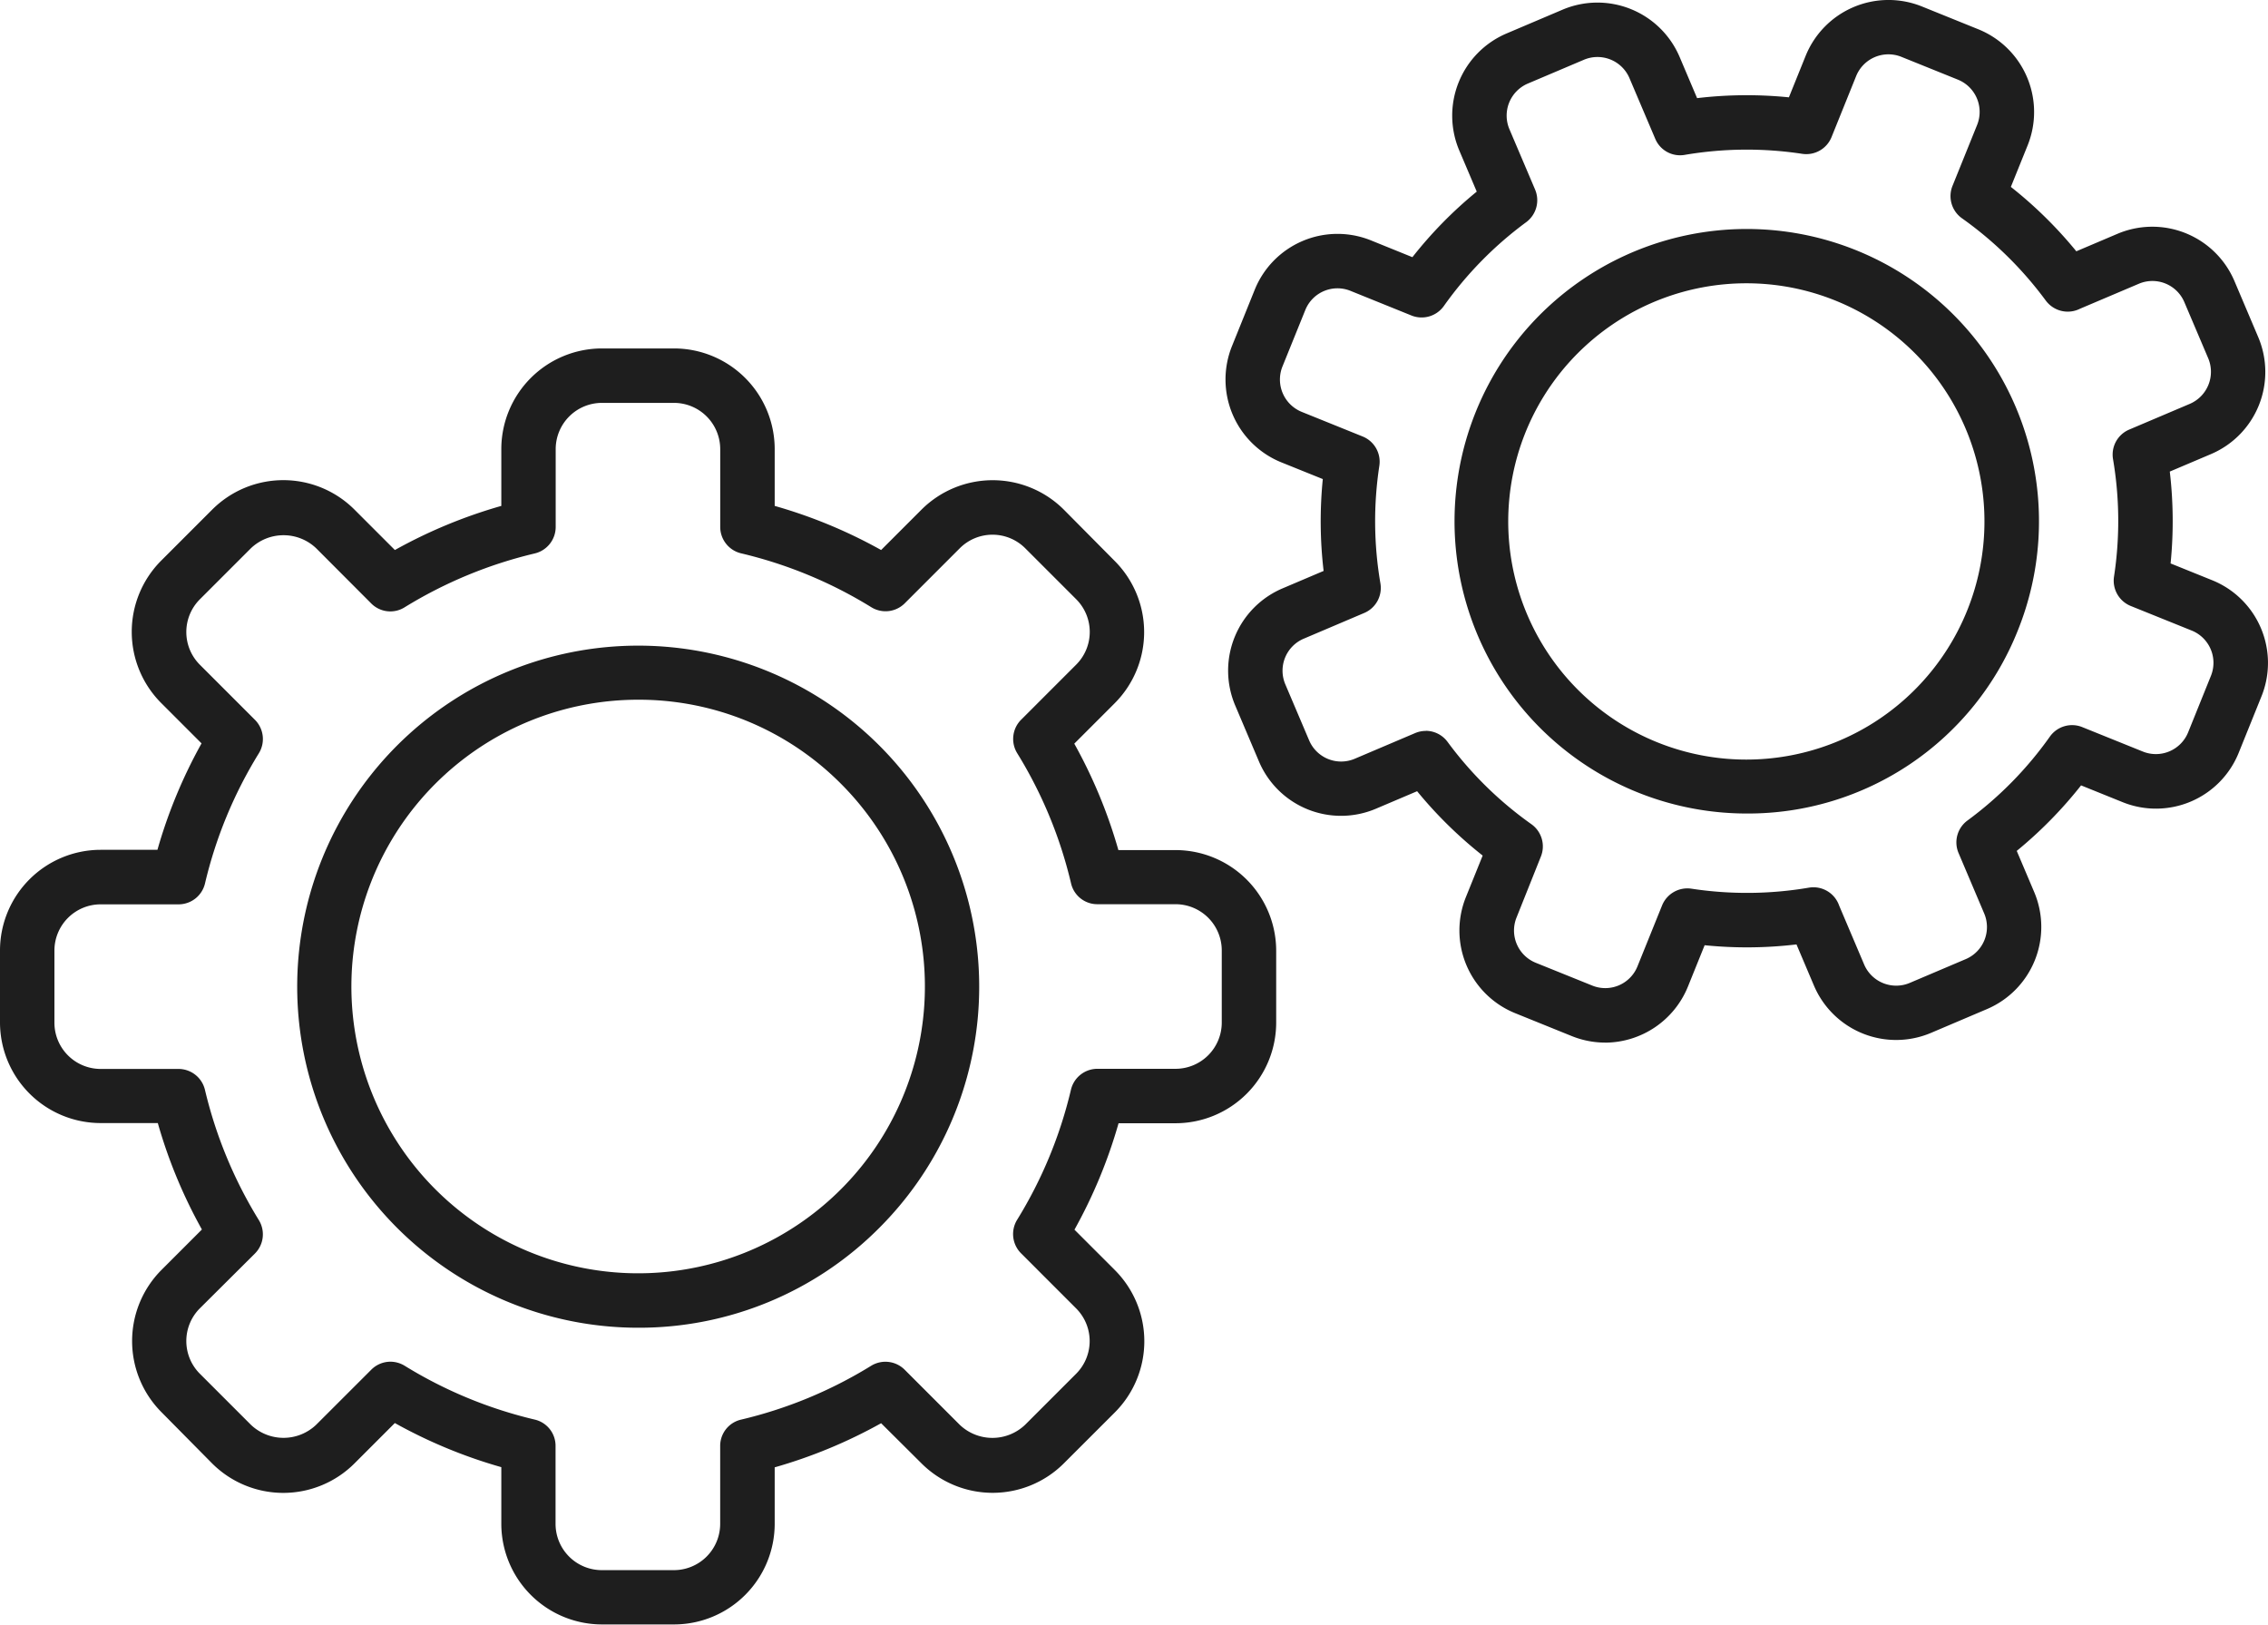 <svg xmlns="http://www.w3.org/2000/svg" xmlns:xlink="http://www.w3.org/1999/xlink" width="50.548" height="36.203" viewBox="0 0 50.548 36.203">
  <defs>
    <clipPath id="clip-path">
      <rect id="Rectangle_604" data-name="Rectangle 604" width="50.548" height="36.203" transform="translate(0 0)" fill="none"/>
    </clipPath>
  </defs>
  <g id="Group_2712" data-name="Group 2712" transform="translate(0 0)">
    <g id="Group_2624" data-name="Group 2624" clip-path="url(#clip-path)">
      <path id="Path_6800" data-name="Path 6800" d="M14.219,29.588A7.6,7.6,0,1,1,19.6,27.36a7.55,7.55,0,0,1-5.377,2.228m0-13.995a6.391,6.391,0,1,0,4.519,1.872,6.349,6.349,0,0,0-4.519-1.872" fill="#1e1e1e"/>
      <path id="Path_6801" data-name="Path 6801" d="M15.024,36.2H13.416a2.245,2.245,0,0,1-2.243-2.243V32.695A11.1,11.1,0,0,1,8.8,31.712l-.9.9a2.244,2.244,0,0,1-3.172,0L3.6,31.471a2.246,2.246,0,0,1,0-3.172l.9-.9a11.118,11.118,0,0,1-.983-2.372H2.243A2.245,2.245,0,0,1,0,22.788V21.18a2.245,2.245,0,0,1,2.243-2.242H3.509a11.118,11.118,0,0,1,.983-2.372l-.9-.9a2.246,2.246,0,0,1,0-3.172l1.137-1.137a2.243,2.243,0,0,1,3.172,0l.9.9a11.119,11.119,0,0,1,2.372-.983V10.008a2.245,2.245,0,0,1,2.243-2.243h1.608a2.245,2.245,0,0,1,2.242,2.243v1.266a11.067,11.067,0,0,1,2.372.983l.9-.9a2.246,2.246,0,0,1,3.172,0L24.843,12.5a2.243,2.243,0,0,1,0,3.172l-.9.9a11.1,11.1,0,0,1,.983,2.372H26.2a2.245,2.245,0,0,1,2.243,2.242v1.608A2.245,2.245,0,0,1,26.2,25.031H24.93a11.119,11.119,0,0,1-.983,2.372l.9.9a2.243,2.243,0,0,1,0,3.172l-1.137,1.136a2.245,2.245,0,0,1-3.172,0l-.9-.895a11.119,11.119,0,0,1-2.372.983v1.266A2.245,2.245,0,0,1,15.024,36.2M8.7,30.345a.613.613,0,0,1,.318.09,9.829,9.829,0,0,0,2.9,1.2.6.6,0,0,1,.464.59v1.735a1.031,1.031,0,0,0,1.031,1.03h1.608a1.032,1.032,0,0,0,1.03-1.03V32.226a.6.6,0,0,1,.465-.59,9.819,9.819,0,0,0,2.9-1.2.607.607,0,0,1,.747.088l1.227,1.227a1.055,1.055,0,0,0,1.457,0l1.137-1.137a1.03,1.03,0,0,0,0-1.457l-1.227-1.227a.607.607,0,0,1-.088-.747,9.8,9.8,0,0,0,1.2-2.9.606.606,0,0,1,.59-.465H26.2a1.031,1.031,0,0,0,1.03-1.03V21.18a1.031,1.031,0,0,0-1.03-1.03H24.461a.6.6,0,0,1-.59-.465,9.8,9.8,0,0,0-1.2-2.9.606.606,0,0,1,.088-.747l1.227-1.227a1.03,1.03,0,0,0,0-1.457l-1.137-1.137a1.031,1.031,0,0,0-1.457,0l-1.227,1.227a.605.605,0,0,1-.747.087,9.826,9.826,0,0,0-2.9-1.2.605.605,0,0,1-.466-.59V10.008a1.032,1.032,0,0,0-1.03-1.03H13.416a1.031,1.031,0,0,0-1.031,1.03v1.735a.607.607,0,0,1-.466.59,9.88,9.88,0,0,0-2.9,1.2.6.6,0,0,1-.747-.087L7.048,12.219a1.055,1.055,0,0,0-1.457,0L4.454,13.356a1.031,1.031,0,0,0,0,1.457L5.681,16.04a.606.606,0,0,1,.088.747,9.8,9.8,0,0,0-1.2,2.9.605.605,0,0,1-.59.466H2.243a1.031,1.031,0,0,0-1.03,1.03v1.608a1.031,1.031,0,0,0,1.03,1.03H3.978a.606.606,0,0,1,.59.467,9.88,9.88,0,0,0,1.2,2.9.605.605,0,0,1-.087.747L4.454,29.156a1.031,1.031,0,0,0,0,1.457L5.591,31.75a1.054,1.054,0,0,0,1.456,0l1.228-1.227a.606.606,0,0,1,.429-.178" fill="#1e1e1e"/>
      <path id="Path_6802" data-name="Path 6802" d="M38.923,18.129a6.513,6.513,0,1,1,6.047-4.074,6.47,6.47,0,0,1-6.047,4.074M38.93,6.313a5.307,5.307,0,1,0,1.986.389,5.289,5.289,0,0,0-1.986-.389" fill="#1e1e1e"/>
      <path id="Path_6803" data-name="Path 6803" d="M35.774,23.234a1.992,1.992,0,0,1-.745-.146l-1.258-.509a1.988,1.988,0,0,1-1.1-2.587l.374-.926a9.48,9.48,0,0,1-1.461-1.434l-.918.39a1.987,1.987,0,0,1-2.607-1.053l-.53-1.249a1.991,1.991,0,0,1,1.053-2.607l.918-.39a9.464,9.464,0,0,1-.018-2.047l-.925-.373a1.992,1.992,0,0,1-1.1-2.588l.508-1.259a1.99,1.99,0,0,1,2.588-1.1l.926.375a9.347,9.347,0,0,1,1.434-1.461l-.39-.918A1.99,1.99,0,0,1,33.577.746l1.25-.531a1.991,1.991,0,0,1,2.607,1.053l.39.919a9.392,9.392,0,0,1,2.046-.018l.374-.926a1.992,1.992,0,0,1,2.588-1.1l1.259.509a1.989,1.989,0,0,1,1.1,2.587l-.374.926A9.437,9.437,0,0,1,46.276,5.6l.918-.39A1.989,1.989,0,0,1,49.8,6.263l.53,1.249a1.989,1.989,0,0,1-1.052,2.607l-.919.39a9.465,9.465,0,0,1,.018,2.047l.926.374a1.987,1.987,0,0,1,1.1,2.587l-.508,1.259a1.988,1.988,0,0,1-2.587,1.1l-.926-.374a9.474,9.474,0,0,1-1.434,1.46l.39.919a1.99,1.99,0,0,1-1.053,2.606l-1.249.531a1.99,1.99,0,0,1-2.607-1.053l-.39-.919a9.34,9.34,0,0,1-2.047.018l-.374.926a2,2,0,0,1-1.843,1.245m-4-6.949a.606.606,0,0,1,.488.247,8.231,8.231,0,0,0,1.868,1.834.607.607,0,0,1,.211.722L33.8,20.446a.775.775,0,0,0,.428,1.009l1.259.508a.773.773,0,0,0,1.008-.428l.549-1.359a.609.609,0,0,1,.654-.372,8.212,8.212,0,0,0,2.618-.023.607.607,0,0,1,.674.4l.557,1.312a.776.776,0,0,0,1.016.411l1.25-.531a.776.776,0,0,0,.41-1.016l-.572-1.348a.605.605,0,0,1,.2-.725,8.2,8.2,0,0,0,1.835-1.868A.606.606,0,0,1,46.4,16.2l1.358.548a.776.776,0,0,0,1.01-.428l.508-1.259a.775.775,0,0,0-.428-1.009l-1.359-.548a.608.608,0,0,1-.373-.654,8.212,8.212,0,0,0-.022-2.618.605.605,0,0,1,.361-.659L48.805,9a.777.777,0,0,0,.41-1.017l-.531-1.249a.773.773,0,0,0-1.016-.41l-1.31.556a.608.608,0,0,1-.673-.085.631.631,0,0,1-.092-.1,8.251,8.251,0,0,0-1.866-1.831.606.606,0,0,1-.211-.721l.549-1.359a.776.776,0,0,0-.428-1.009l-1.259-.508a.776.776,0,0,0-1.009.428L40.82,3.056a.607.607,0,0,1-.653.372,8.234,8.234,0,0,0-2.617.023.6.6,0,0,1-.66-.361l-.573-1.348a.775.775,0,0,0-1.016-.41l-1.249.53a.776.776,0,0,0-.411,1.017l.573,1.347a.609.609,0,0,1-.2.726,8.227,8.227,0,0,0-1.834,1.867.608.608,0,0,1-.722.212L30.1,6.482a.773.773,0,0,0-1.009.429l-.509,1.258a.778.778,0,0,0,.429,1.009l1.359.549a.606.606,0,0,1,.372.653A8.205,8.205,0,0,0,30.766,13a.606.606,0,0,1-.361.66l-1.348.573a.775.775,0,0,0-.411,1.016l.531,1.249a.775.775,0,0,0,1.016.411l1.348-.573a.616.616,0,0,1,.237-.048" fill="#1e1e1e"/>
    </g>
  </g>
</svg>
